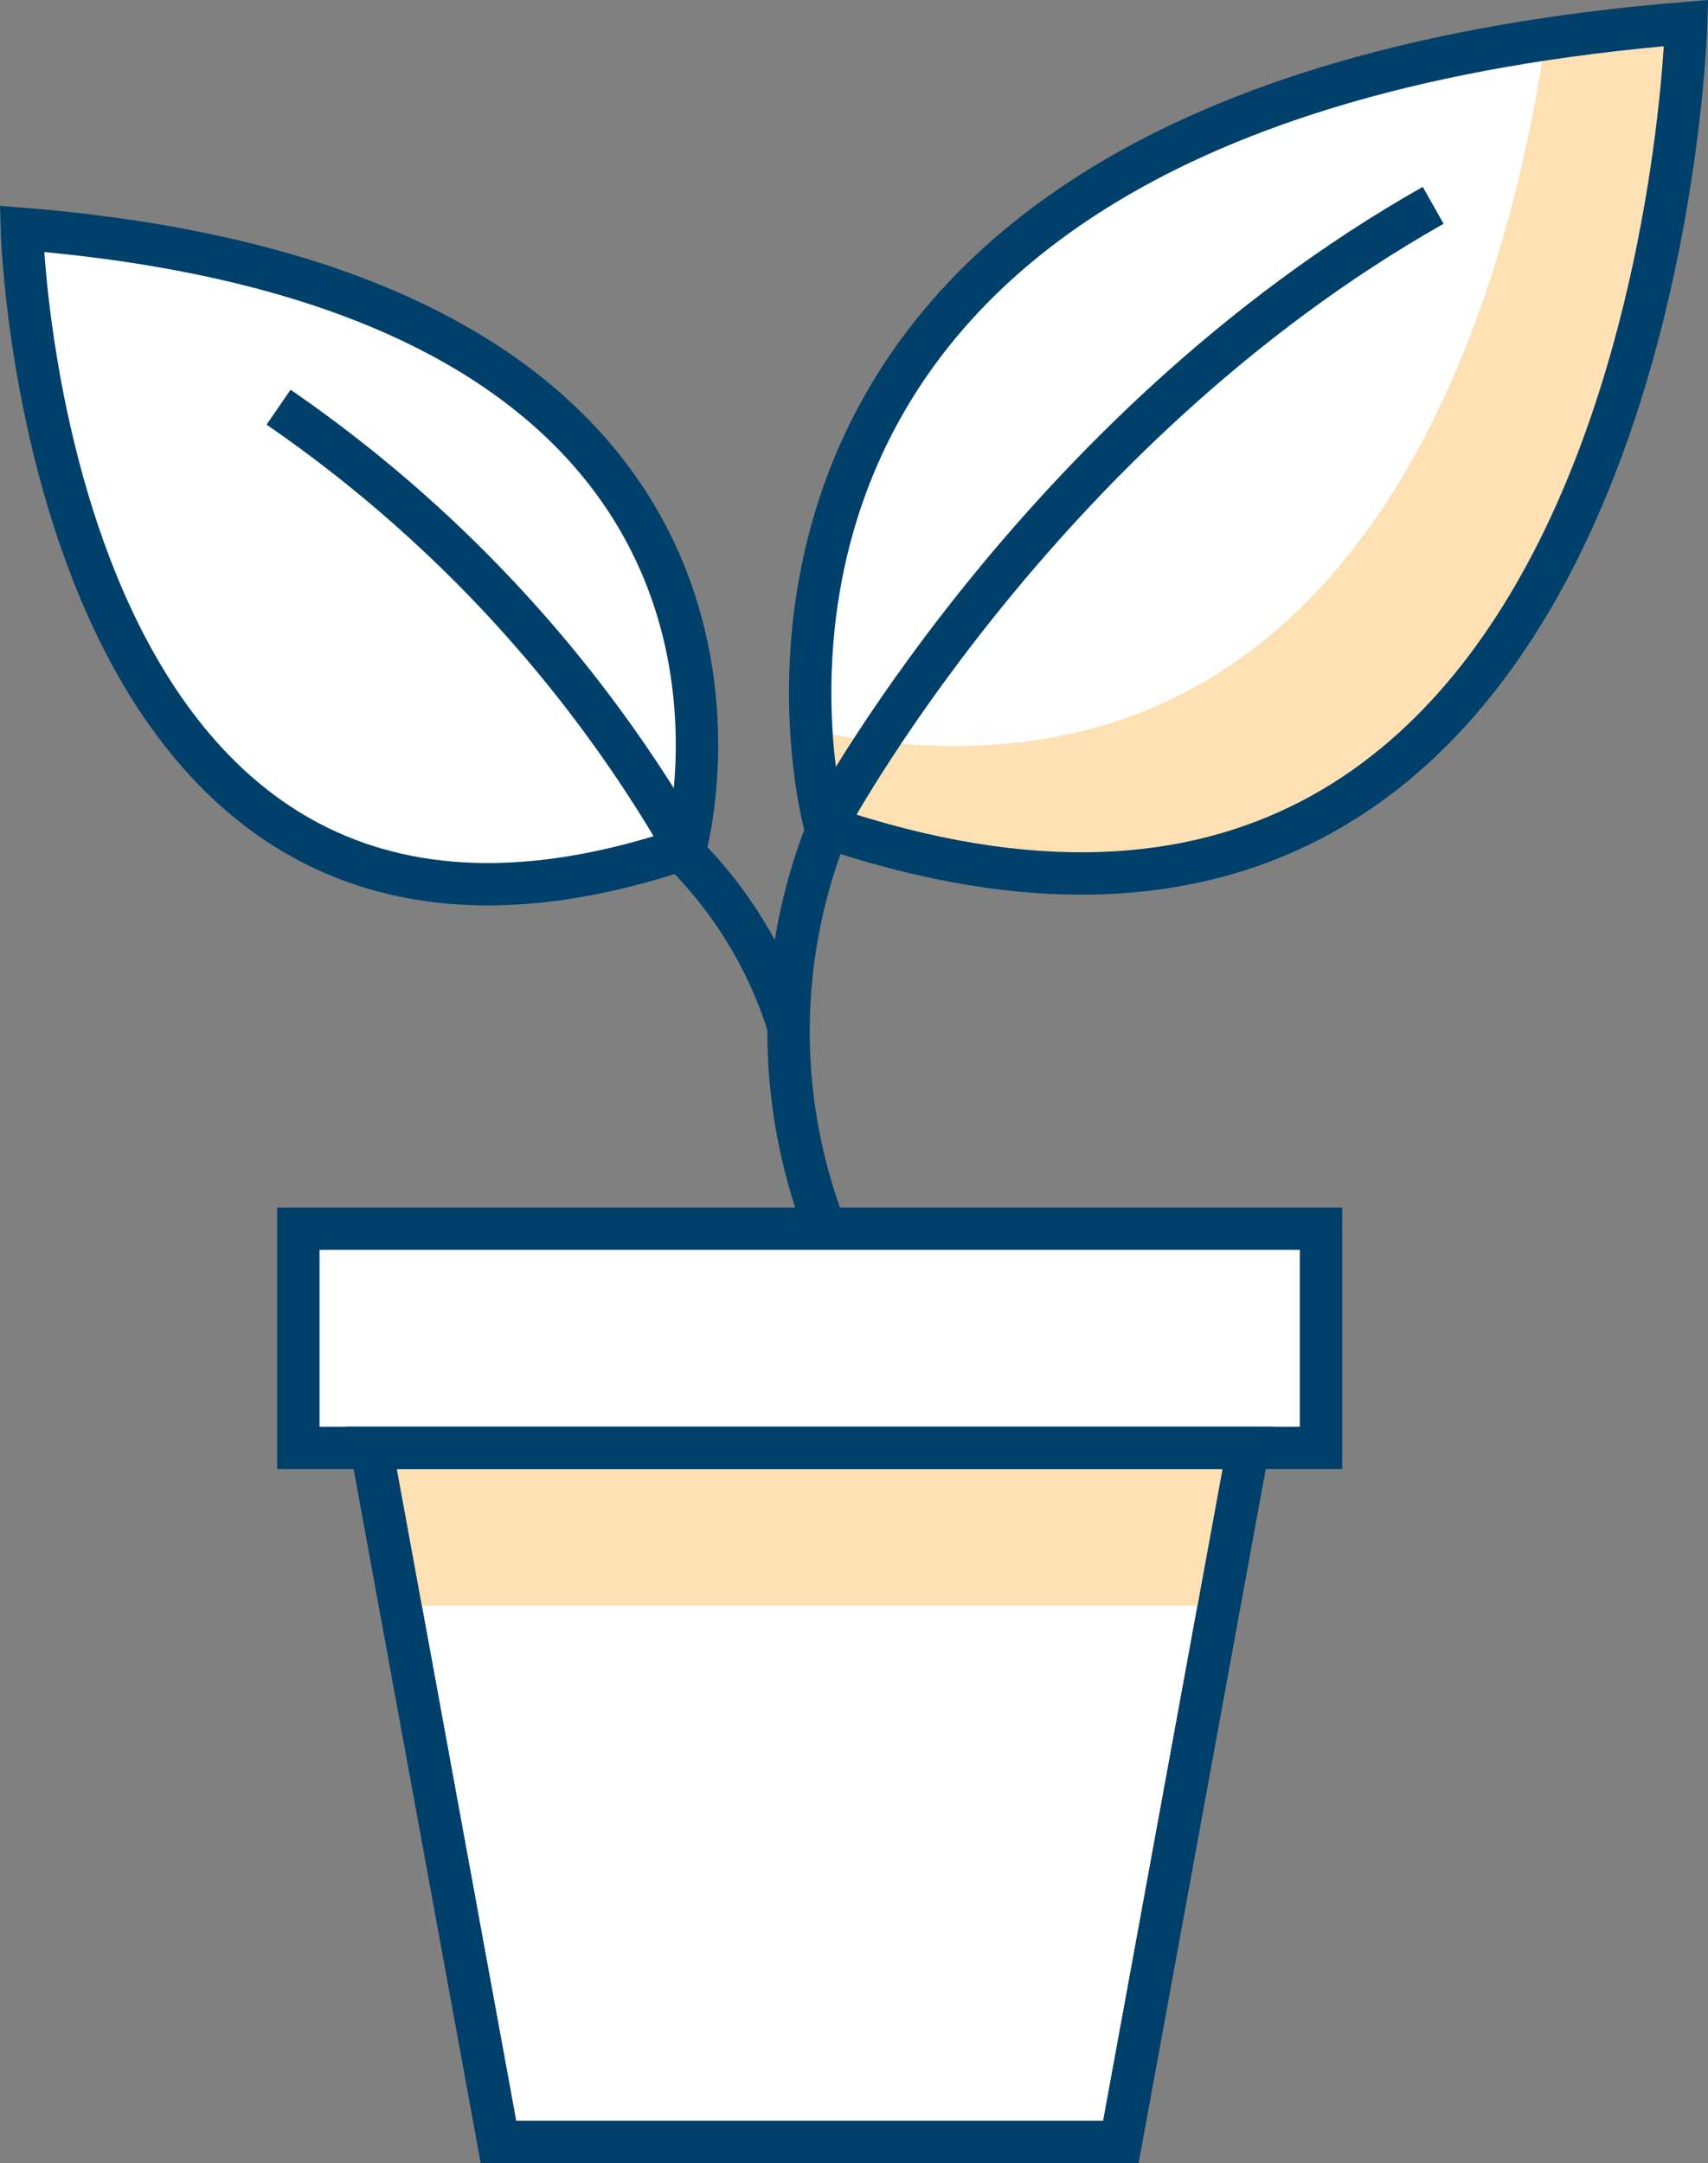 <svg xmlns="http://www.w3.org/2000/svg" xmlns:xlink="http://www.w3.org/1999/xlink" width="40.315" height="51.044" viewBox="0 0 40.315 51.044">
  <rect x="0" y="0" width="40.315" height="51.044" fill="#808080" stroke="none"/>
  <defs>
    <clipPath id="clip-path">
      <path id="Clip_26" data-name="Clip 26" d="M0,51.043H40.315V0H0Z" transform="translate(0 0)" fill="none"/>
    </clipPath>
  </defs>
  <g id="Group_29" data-name="Group 29" transform="translate(0 0.001)">
    <path id="Fill_1" data-name="Fill 1" d="M15.661,14.617S19.315,1.566,0,0C0,0,.522,19.74,15.661,14.617" transform="translate(0.515 5.398)" fill="#fff"/>
    <path id="Fill_3" data-name="Fill 3" d="M.357,18.966S-4.384,2.032,20.677,0c0,0-.677,25.612-20.32,18.966" transform="translate(19.123 0.543)" fill="#fff"/>
    <path id="Fill_5" data-name="Fill 5" d="M17.69,16.379H3L0,0H20.69Z" transform="translate(8.766 34.164)" fill="#fff"/>
    <path id="Stroke_7" data-name="Stroke 7" d="M17.69,16.379H3L0,0H20.69Z" transform="translate(8.766 34.164)" fill="none" stroke="#00406a" stroke-miterlimit="10" stroke-width="1"/>
    <path id="Fill_9" data-name="Fill 9" d="M20.008,3.725H.683L0,0H20.691Z" transform="translate(8.765 34.164)" fill="#fde1b4"/>
    <path id="Fill_11" data-name="Fill 11" d="M17.326.392C16.4,6.7,12.914,19.374,0,16.692a12.136,12.136,0,0,0,.328,2.274C19.971,25.612,20.648,0,20.648,0c-1.179.1-2.271.234-3.322.392" transform="translate(19.152 0.543)" fill="#fde1b4"/>
    <path id="Stroke_13" data-name="Stroke 13" d="M.9,9.462A12.94,12.94,0,0,1,.963,0" transform="translate(18.578 19.529)" fill="none" stroke="#00406a" stroke-miterlimit="10" stroke-width="1"/>
    <path id="Stroke_15" data-name="Stroke 15" d="M.357,18.966S-4.384,2.032,20.677,0C20.677,0,20,25.612.357,18.966Z" transform="translate(19.123 0.543)" fill="none" stroke="#00406a" stroke-miterlimit="10" stroke-width="1"/>
    <path id="Stroke_17" data-name="Stroke 17" d="M0,14.665S4.947,5.319,14.348,0" transform="translate(19.48 4.844)" fill="none" stroke="#00406a" stroke-miterlimit="10" stroke-width="1"/>
    <path id="Stroke_19" data-name="Stroke 19" d="M15.661,14.617S19.315,1.566,0,0C0,0,.522,19.74,15.661,14.617Z" transform="translate(0.515 5.398)" fill="none" stroke="#00406a" stroke-miterlimit="10" stroke-width="1"/>
    <path id="Stroke_21" data-name="Stroke 21" d="M9.6,10.408A31.951,31.951,0,0,0,0,0" transform="translate(6.575 9.607)" fill="none" stroke="#00406a" stroke-miterlimit="10" stroke-width="1"/>
    <path id="Stroke_23" data-name="Stroke 23" d="M0,0A9.988,9.988,0,0,1,2.533,4.112v.007" transform="translate(16.059 20.051)" fill="none" stroke="#00406a" stroke-miterlimit="10" stroke-width="1"/>
    <path id="Clip_26-2" data-name="Clip 26" d="M0,51.043H40.315V0H0Z" transform="translate(0 0)" fill="none"/>
    <g id="Group_29-2" data-name="Group 29" clip-path="url(#clip-path)">
      <path id="Fill_25" data-name="Fill 25" d="M0,5.173H24.138V0H0Z" transform="translate(7.042 28.991)" fill="#fff"/>
      <path id="Stroke_27" data-name="Stroke 27" d="M0,5.173H24.138V0H0Z" transform="translate(7.042 28.991)" fill="none" stroke="#00406a" stroke-miterlimit="10" stroke-width="1"/>
      <path id="Stroke_28" data-name="Stroke 28" d="M17.69,16.379H3L0,0H20.69Z" transform="translate(8.766 34.164)" fill="none" stroke="#00406a" stroke-miterlimit="10" stroke-width="1"/>
    </g>
  </g>
</svg>
